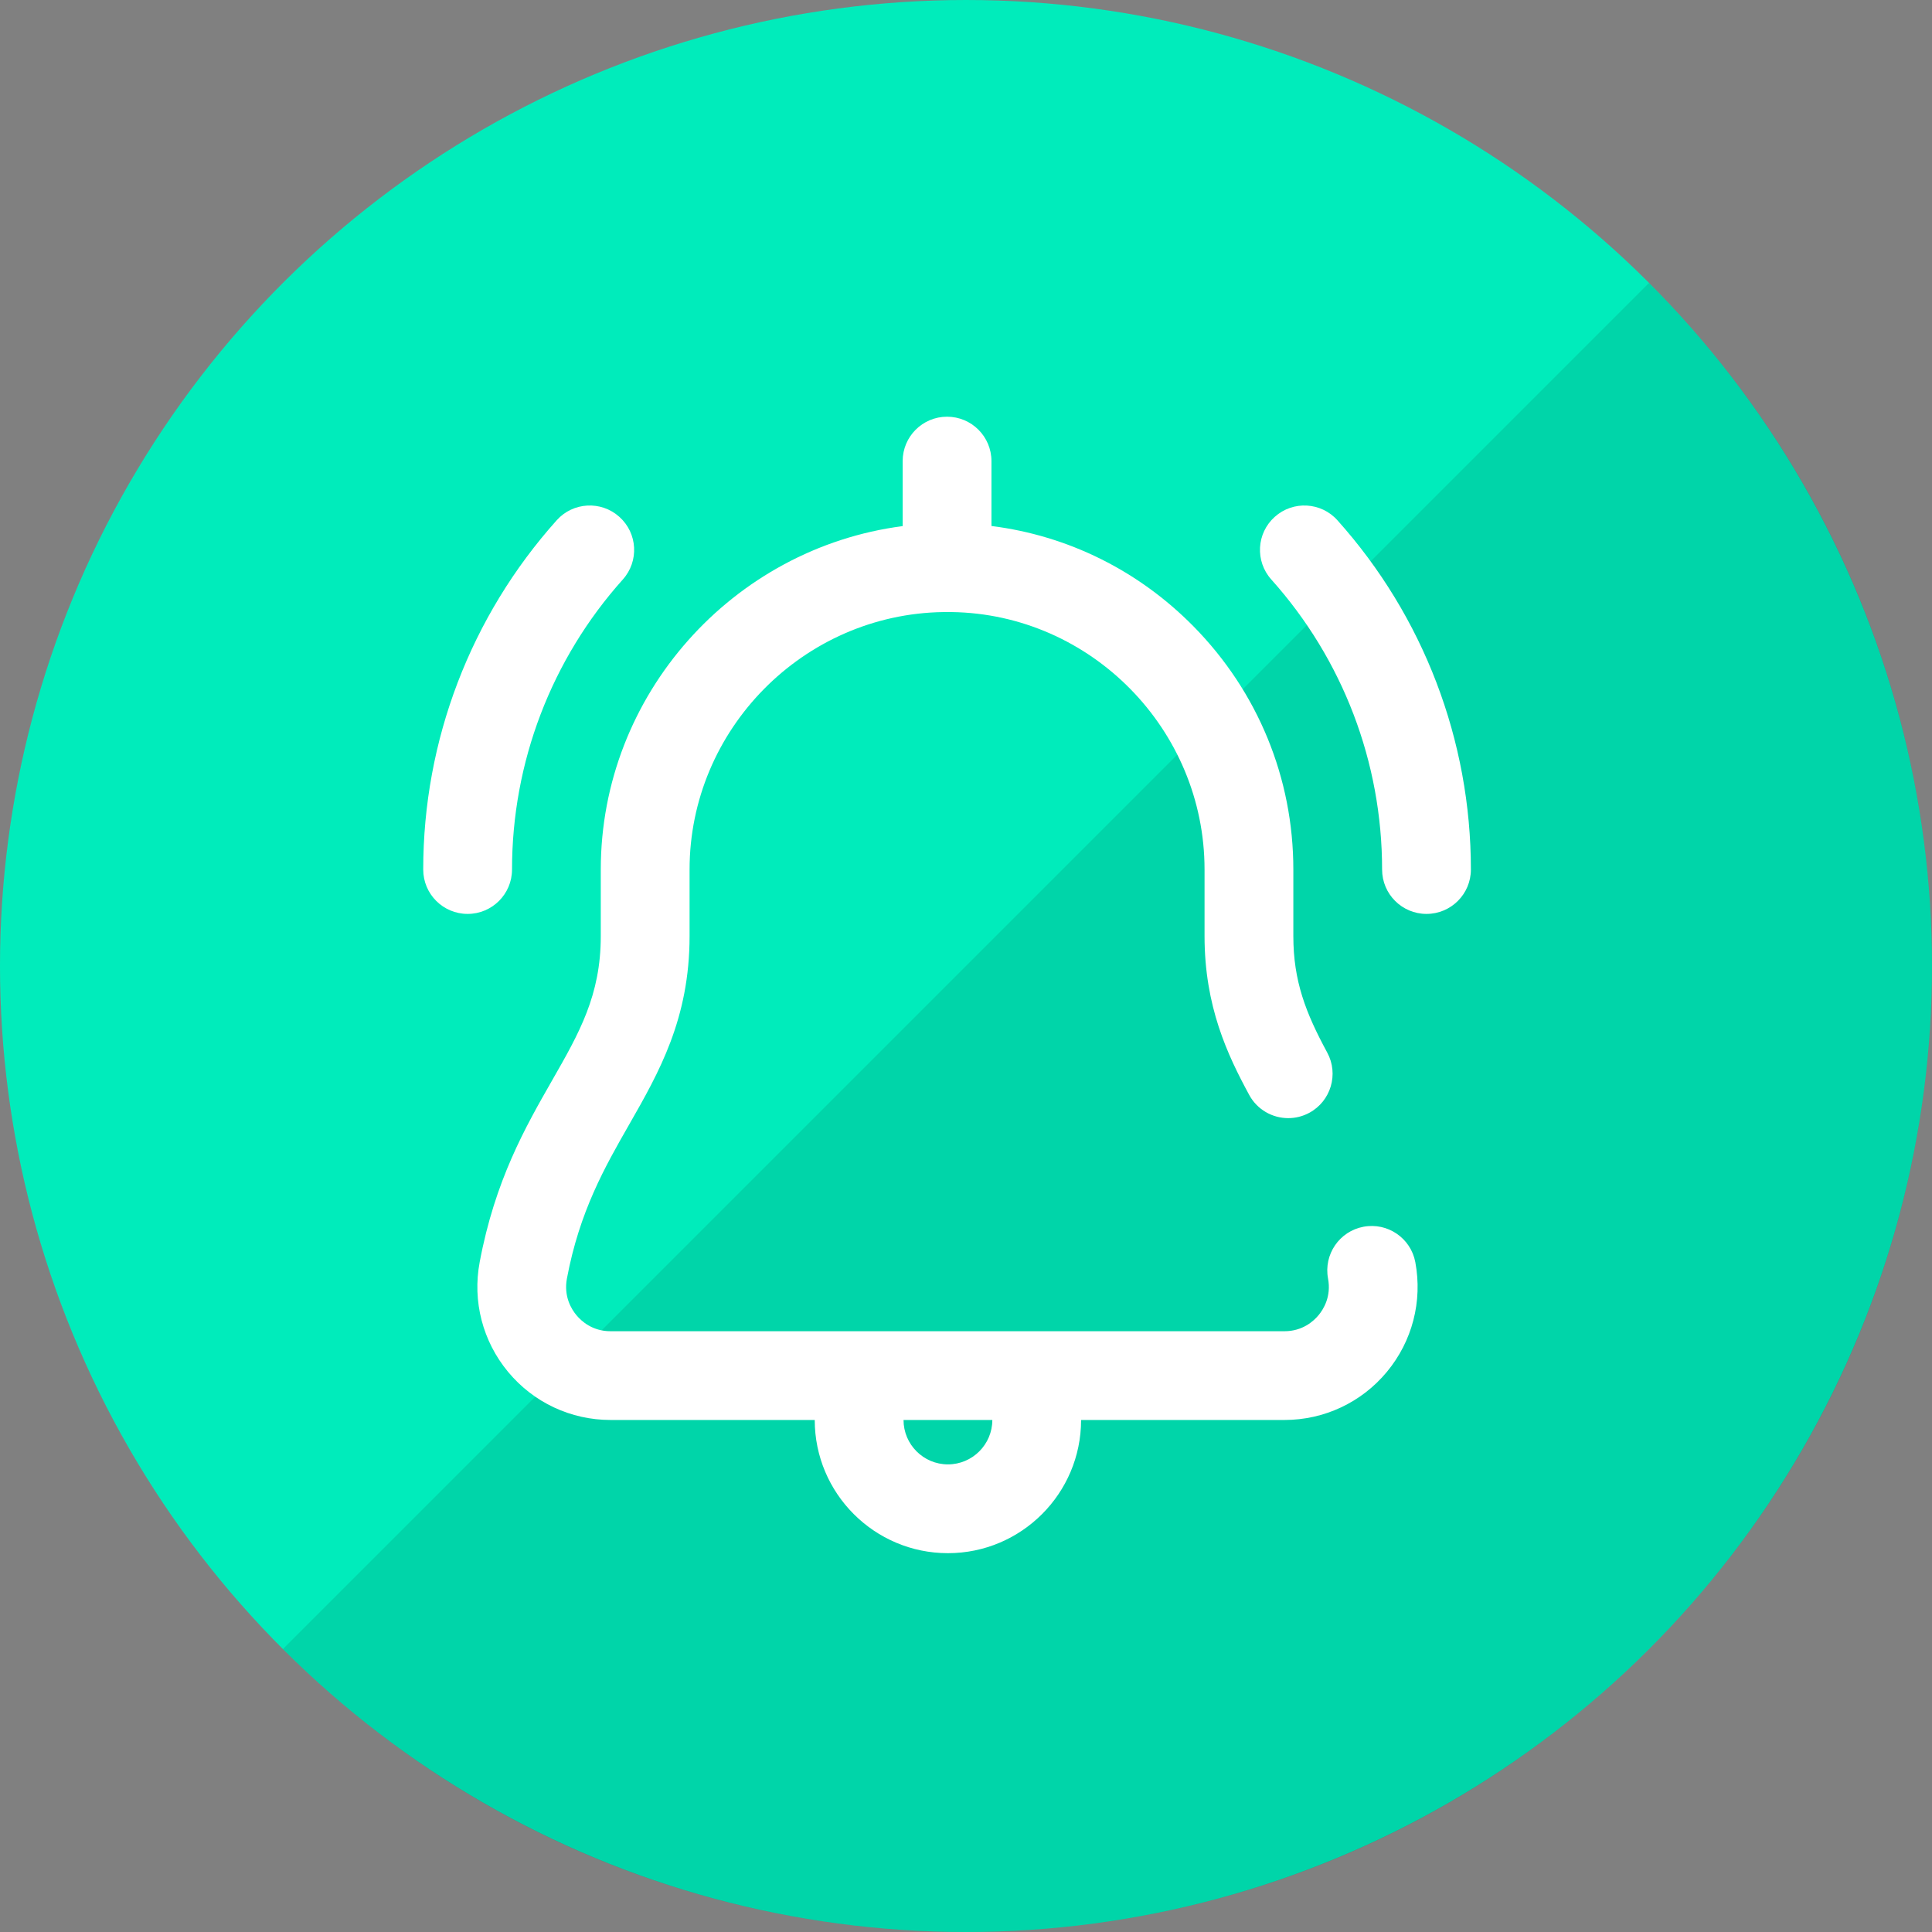 <svg width="51" height="51" viewBox="0 0 51 51" fill="none" xmlns="http://www.w3.org/2000/svg">
<rect x="0" y="0" width="51" height="51" fill="#808080" stroke="none"/>
<circle cx="25.5" cy="25.5" r="25.5" transform="rotate(90 25.5 25.5)" fill="#00ECBB"/>
<path d="M7.469 43.531C17.427 53.49 33.573 53.49 43.531 43.531C53.49 33.573 53.49 17.427 43.531 7.469L7.469 43.531Z" fill="black" fill-opacity="0.1"/>
<path d="M37.361 33.319C37.242 32.683 36.63 32.264 35.993 32.383C35.357 32.502 34.938 33.114 35.057 33.751C35.146 34.223 34.938 34.559 34.807 34.717C34.676 34.875 34.384 35.141 33.906 35.141H16.117C15.639 35.141 15.347 34.876 15.216 34.717C15.084 34.559 14.877 34.223 14.965 33.751C15.298 31.977 15.965 30.81 16.61 29.682C17.393 28.312 18.203 26.895 18.203 24.711V22.953C18.203 19.258 21.207 16.211 24.901 16.157H25.122C28.803 16.21 31.797 19.258 31.797 22.953V24.711C31.797 26.57 32.405 27.849 32.975 28.902C33.187 29.294 33.59 29.516 34.006 29.516C34.195 29.516 34.386 29.471 34.563 29.375C35.132 29.067 35.344 28.355 35.036 27.786C34.469 26.738 34.141 25.899 34.141 24.711V22.953C34.141 20.541 33.206 18.264 31.51 16.539C30.056 15.061 28.19 14.139 26.172 13.885V12.172C26.172 11.525 25.647 11 25 11C24.353 11 23.828 11.525 23.828 12.172V13.888C19.348 14.469 15.859 18.335 15.859 22.953V24.711C15.859 26.272 15.293 27.264 14.575 28.519C13.868 29.755 13.067 31.157 12.662 33.319C12.468 34.351 12.742 35.406 13.412 36.214C14.082 37.022 15.068 37.484 16.117 37.484H21.507C21.507 39.423 23.084 41 25.023 41C26.961 41 28.538 39.423 28.538 37.484H33.906C34.954 37.484 35.94 37.022 36.61 36.214C37.281 35.406 37.554 34.351 37.361 33.319ZM25.023 38.656C24.377 38.656 23.851 38.13 23.851 37.484H26.195C26.195 38.13 25.669 38.656 25.023 38.656Z" fill="white"/>
<path d="M16.349 13.643C15.867 13.211 15.126 13.252 14.695 13.734C12.423 16.272 11.172 19.546 11.172 22.953C11.172 23.601 11.697 24.125 12.344 24.125C12.991 24.125 13.516 23.601 13.516 22.953C13.516 20.124 14.555 17.404 16.441 15.297C16.873 14.815 16.832 14.074 16.349 13.643Z" fill="white"/>
<path d="M35.305 13.734C34.874 13.252 34.133 13.211 33.651 13.643C33.168 14.074 33.127 14.815 33.559 15.297C35.446 17.404 36.484 20.123 36.484 22.953C36.484 23.601 37.009 24.125 37.656 24.125C38.303 24.125 38.828 23.601 38.828 22.953C38.828 19.546 37.577 16.272 35.305 13.734Z" fill="white"/>
</svg>
